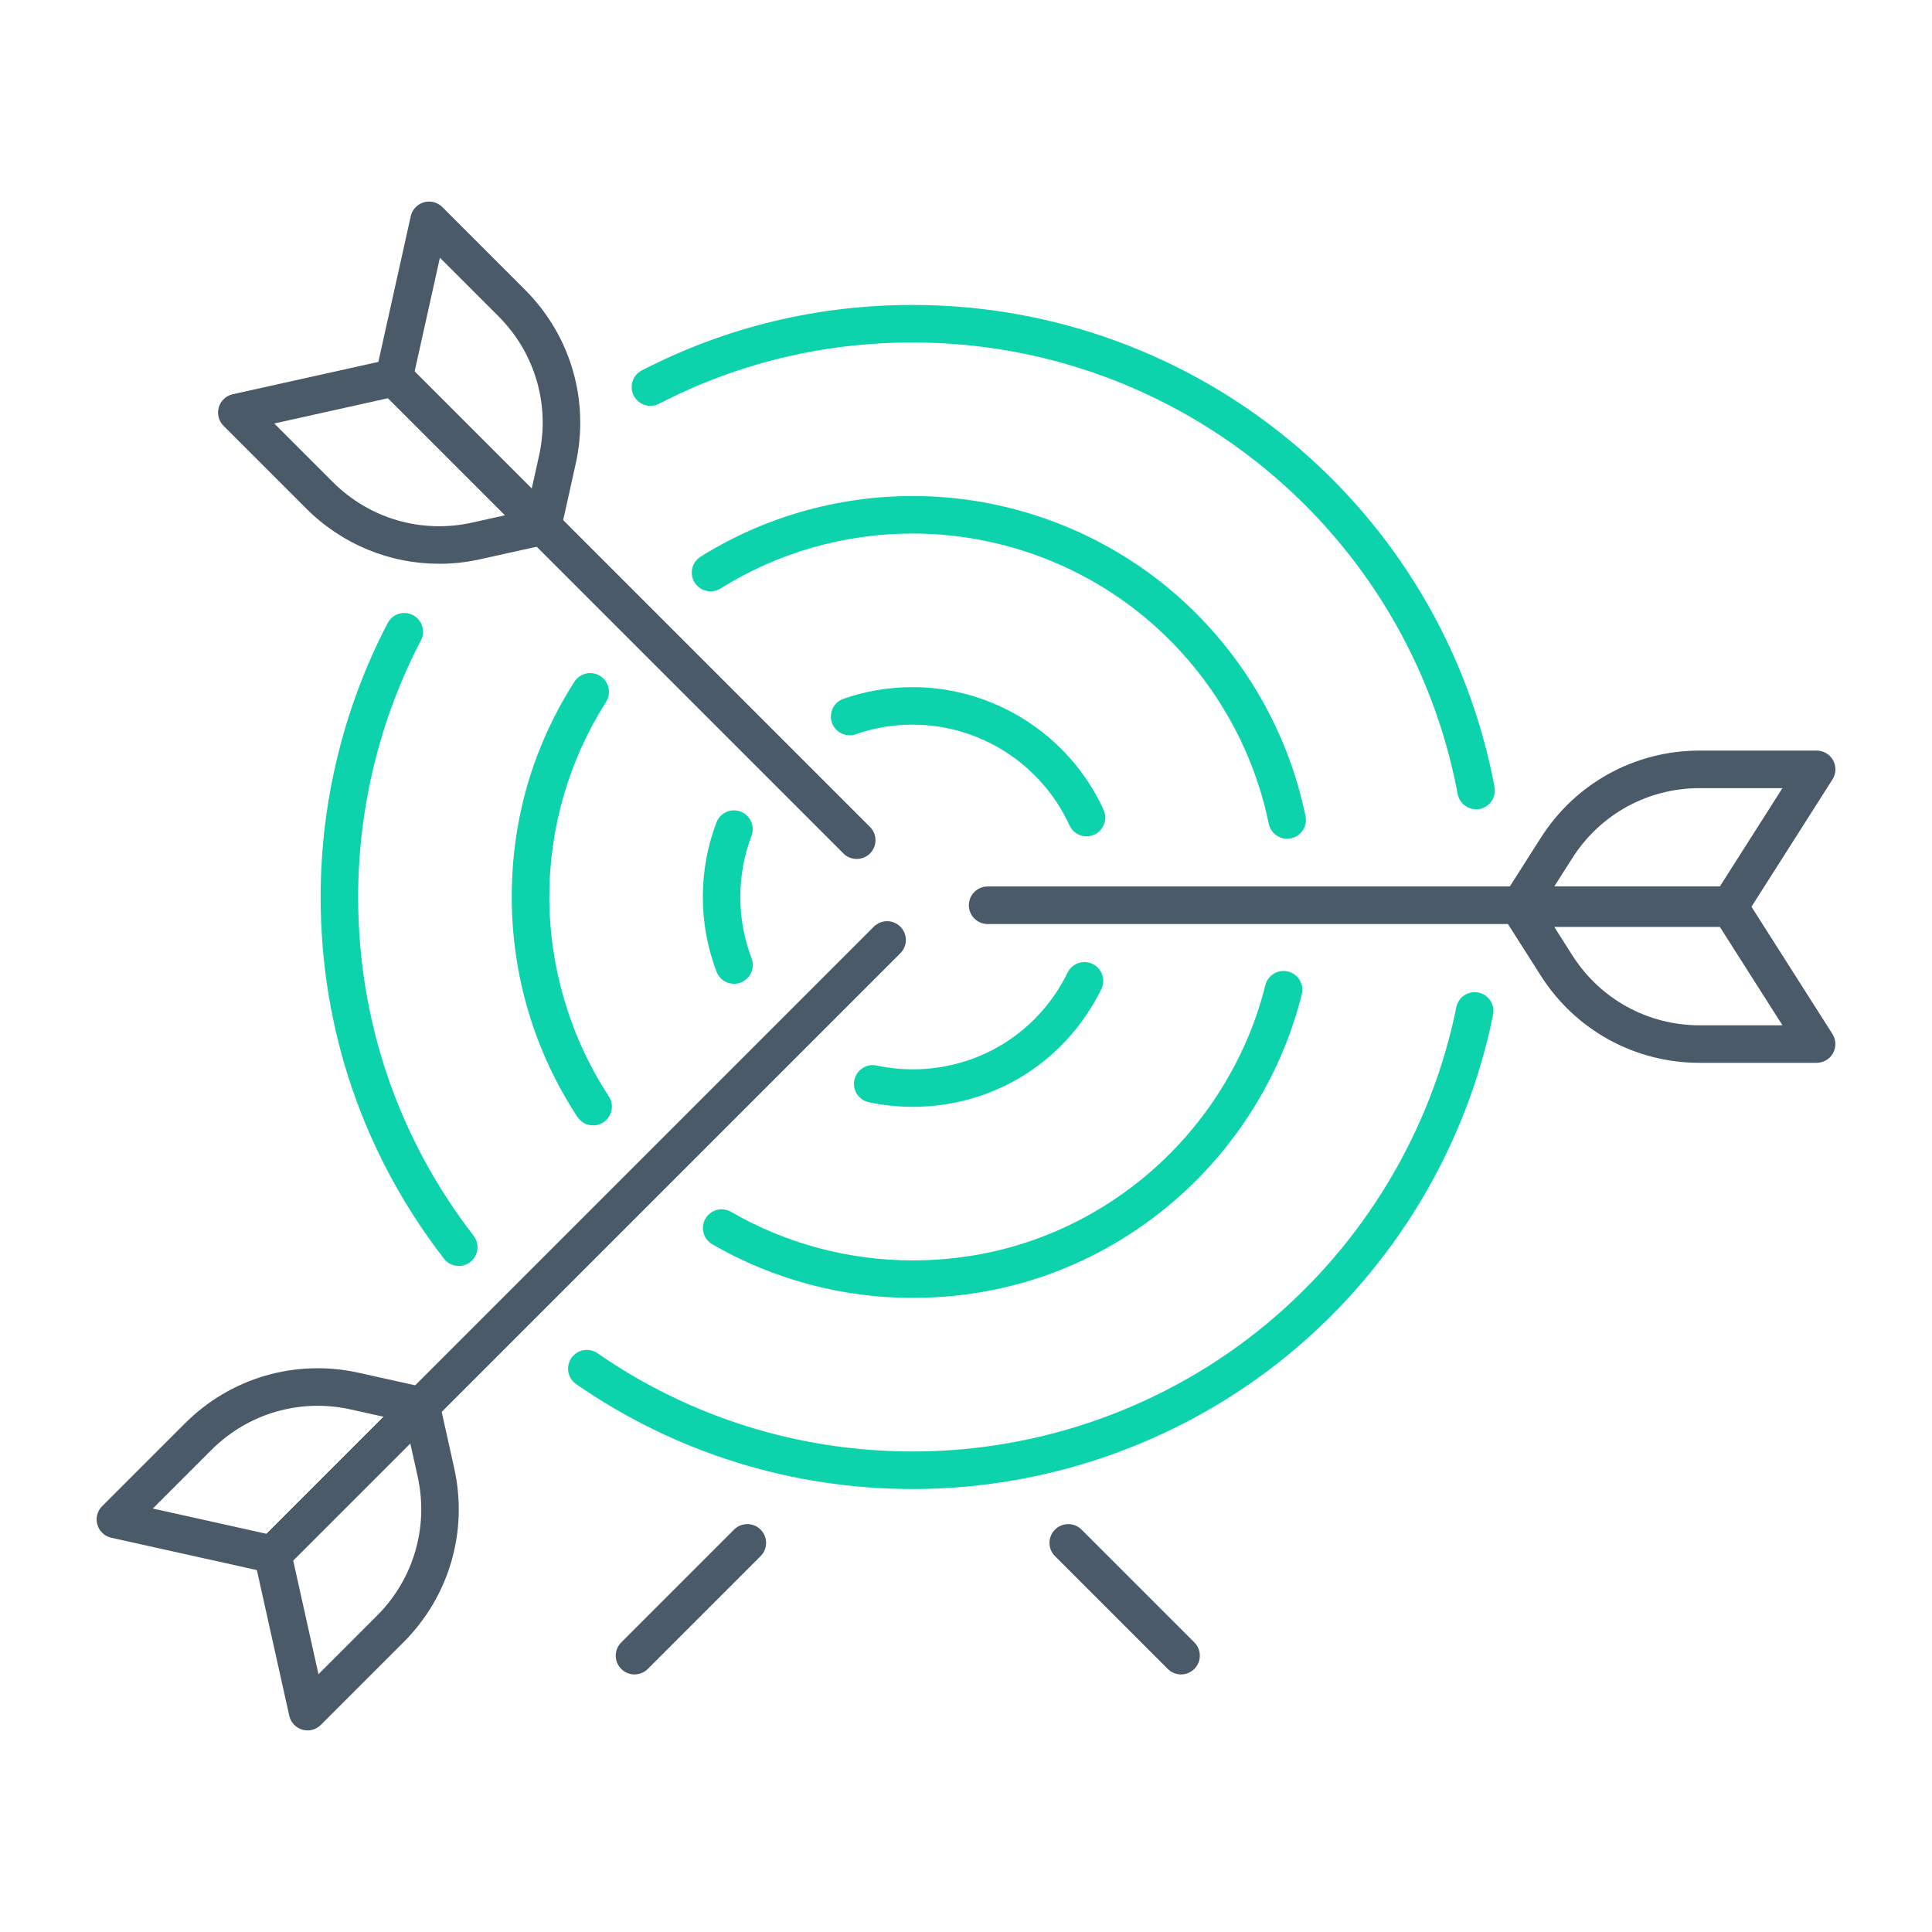 <svg xmlns="http://www.w3.org/2000/svg" id="Capa_1" viewBox="0 0 500 500"><defs><style>.cls-1{fill:#0dd3ad;}.cls-2{fill:#4b5a68;}</style></defs><path class="cls-1" d="m382.01,209.44c-2.29,0-4.33-1.63-4.77-3.96-12.72-67.71-72.03-116.85-141.04-116.85-23.14,0-45.23,5.34-65.65,15.86-2.38,1.23-5.31.29-6.54-2.09-1.23-2.38-.29-5.31,2.09-6.54,21.81-11.24,45.4-16.94,70.1-16.94,73.68,0,137.01,52.47,150.59,124.77.49,2.64-1.24,5.17-3.88,5.67-.3.06-.6.08-.9.08Z"></path><path class="cls-1" d="m118.74,327.63c-1.45,0-2.89-.65-3.85-1.89-20.88-27.02-31.91-59.38-31.91-93.61,0-24.66,6-49.17,17.35-70.88,1.24-2.38,4.18-3.3,6.55-2.05,2.38,1.24,3.3,4.18,2.05,6.55-10.63,20.33-16.24,43.29-16.24,66.39,0,32.05,10.33,62.37,29.88,87.67,1.64,2.12,1.25,5.17-.87,6.81-.88.68-1.93,1.01-2.97,1.01Z"></path><path class="cls-1" d="m236.21,385.36c-31.32,0-61.44-9.39-87.1-27.15-2.21-1.53-2.76-4.55-1.23-6.76,1.53-2.21,4.55-2.76,6.76-1.23,24.03,16.63,52.24,25.42,81.58,25.42,33.33,0,65.8-11.68,91.43-32.89,25.3-20.94,42.79-50.09,49.24-82.08.53-2.63,3.09-4.33,5.72-3.8,2.63.53,4.33,3.09,3.8,5.72-6.89,34.17-25.56,65.3-52.57,87.65-27.37,22.65-62.04,35.12-97.62,35.12Z"></path><path class="cls-1" d="m333.1,217.06c-2.26,0-4.28-1.58-4.75-3.88-4.28-20.91-15.76-39.95-32.32-53.62-16.78-13.85-38.03-21.48-59.83-21.48-17.65,0-34.85,4.92-49.74,14.22-2.28,1.42-5.27.73-6.69-1.55-1.42-2.28-.73-5.27,1.55-6.69,16.44-10.26,35.42-15.69,54.89-15.69,24.05,0,47.49,8.42,66.01,23.7,18.27,15.08,30.93,36.09,35.65,59.16.54,2.63-1.16,5.19-3.78,5.73-.33.07-.66.1-.98.1Z"></path><path class="cls-1" d="m153.49,291.24c-1.58,0-3.13-.77-4.06-2.19-11.11-16.91-16.99-36.59-16.99-56.91s5.6-39.06,16.2-55.69c1.44-2.26,4.44-2.93,6.71-1.49,2.26,1.44,2.93,4.44,1.49,6.71-9.6,15.07-14.67,32.52-14.67,50.47s5.32,36.25,15.39,51.58c1.47,2.24.85,5.25-1.39,6.73-.82.54-1.75.8-2.66.8Z"></path><path class="cls-1" d="m236.21,335.9c-18.24,0-36.17-4.8-51.87-13.88-2.32-1.34-3.12-4.31-1.77-6.63,1.34-2.32,4.31-3.11,6.63-1.77,14.22,8.23,30.48,12.57,47.01,12.57,21.41,0,41.58-7.01,58.33-20.27,16.25-12.87,27.95-30.96,32.93-50.95.65-2.6,3.28-4.19,5.89-3.54,2.6.65,4.19,3.28,3.54,5.89-5.5,22.06-18.4,42.02-36.33,56.21-18.48,14.63-40.74,22.36-64.36,22.36Z"></path><path class="cls-1" d="m281.2,216.44c-1.84,0-3.6-1.05-4.42-2.84-7.25-15.83-23.17-26.06-40.58-26.06-5.05,0-9.99.83-14.71,2.48-2.53.88-5.3-.45-6.19-2.98-.88-2.53.45-5.3,2.98-6.19,5.75-2.01,11.77-3.02,17.91-3.02,21.19,0,40.59,12.46,49.41,31.73,1.12,2.44.04,5.32-2.39,6.44-.65.3-1.34.44-2.02.44Z"></path><path class="cls-1" d="m189.98,254.61c-1.96,0-3.8-1.19-4.54-3.13-2.35-6.17-3.55-12.68-3.55-19.34s1.19-13.13,3.53-19.29c.95-2.51,3.76-3.77,6.26-2.81,2.51.95,3.77,3.76,2.81,6.26-1.92,5.05-2.89,10.38-2.89,15.84s.98,10.82,2.91,15.88c.96,2.51-.3,5.31-2.81,6.27-.57.22-1.15.32-1.73.32Z"></path><path class="cls-1" d="m236.21,286.45c-3.82,0-7.64-.4-11.36-1.19-2.62-.56-4.3-3.14-3.74-5.76s3.14-4.3,5.76-3.74c3.05.65,6.19.98,9.33.98,17.18,0,32.54-9.59,40.09-25.03,1.18-2.41,4.09-3.41,6.5-2.23,2.41,1.18,3.41,4.09,2.23,6.5-9.2,18.8-27.9,30.47-48.81,30.47Z"></path><path class="cls-2" d="m70.56,407.13c-1.24,0-2.49-.47-3.43-1.42-1.9-1.9-1.9-4.97,0-6.87l159.01-159.01c1.9-1.9,4.97-1.9,6.87,0,1.9,1.9,1.9,4.97,0,6.87l-159.01,159.01c-.95.95-2.19,1.42-3.43,1.42Z"></path><path class="cls-2" d="m70.56,407.13c-.35,0-.7-.04-1.05-.12l-40.7-9.04c-1.73-.38-3.11-1.68-3.61-3.38-.5-1.7-.02-3.54,1.23-4.79l21.41-21.41c11.84-11.84,28.67-16.75,45.03-13.11l17.19,3.82c1.73.38,3.11,1.68,3.61,3.38.5,1.7.02,3.54-1.23,4.79l-38.44,38.44c-.92.92-2.16,1.42-3.43,1.42Zm-31.01-16.72l29.46,6.55,30.3-30.3-8.56-1.9c-13.09-2.91-26.57,1.02-36.05,10.5l-15.16,15.16Z"></path><path class="cls-2" d="m79.6,447.83c-.45,0-.91-.06-1.36-.19-1.7-.5-3-1.88-3.38-3.61l-9.05-40.7c-.36-1.62.13-3.31,1.31-4.49l38.44-38.44c1.25-1.25,3.09-1.73,4.79-1.23,1.7.5,3,1.88,3.38,3.61l3.82,17.19c3.63,16.35-1.27,33.18-13.11,45.03l-21.41,21.41c-.92.92-2.16,1.42-3.43,1.42Zm-3.73-44.01l6.55,29.46,15.16-15.16c9.48-9.48,13.41-22.96,10.5-36.05l-1.9-8.56-30.3,30.3Z"></path><path class="cls-2" d="m221.71,222.3c-1.24,0-2.49-.47-3.43-1.42l-119.72-119.72c-1.9-1.9-1.9-4.97,0-6.87,1.9-1.9,4.97-1.9,6.87,0l119.72,119.72c1.9,1.9,1.9,4.97,0,6.87-.95.95-2.19,1.42-3.43,1.42Z"></path><path class="cls-2" d="m140.43,141.02c-1.27,0-2.51-.5-3.43-1.42l-38.44-38.44c-1.17-1.17-1.67-2.87-1.31-4.49l9.05-40.7c.38-1.73,1.68-3.11,3.38-3.61s3.54-.02,4.79,1.23l21.41,21.41c11.84,11.84,16.75,28.68,13.11,45.03l-3.82,17.19c-.38,1.73-1.68,3.11-3.38,3.61-.45.13-.9.19-1.36.19Zm-33.12-44.85l30.3,30.3,1.9-8.56c2.91-13.09-1.02-26.57-10.5-36.05l-15.16-15.16-6.55,29.46Z"></path><path class="cls-2" d="m113.62,145.9c-12.76,0-25.09-5.02-34.36-14.29l-21.41-21.41c-1.25-1.25-1.72-3.09-1.23-4.79.5-1.7,1.88-3,3.61-3.38l40.7-9.04c1.62-.36,3.31.13,4.49,1.31l38.44,38.44c1.25,1.25,1.72,3.09,1.23,4.79-.5,1.7-1.88,3-3.61,3.38l-17.19,3.82c-3.55.79-7.13,1.18-10.67,1.18Zm-42.65-36.31l15.16,15.16c9.48,9.48,22.96,13.41,36.05,10.5l8.56-1.9-30.3-30.3-29.46,6.55Z"></path><path class="cls-2" d="m447.76,239.14h-192.16c-2.68,0-4.86-2.17-4.86-4.86s2.17-4.86,4.86-4.86h192.16c2.68,0,4.86,2.17,4.86,4.86s-2.17,4.86-4.86,4.86Z"></path><path class="cls-2" d="m447.76,239.14h-54.36c-1.77,0-3.4-.97-4.26-2.52-.85-1.55-.79-3.45.16-4.94l9.46-14.86c8.99-14.13,24.36-22.57,41.11-22.57h30.28c1.77,0,3.4.97,4.26,2.52.85,1.55.79,3.45-.16,4.94l-22.39,35.18c-.89,1.4-2.44,2.25-4.1,2.25Zm-45.52-9.71h42.85l16.2-25.46h-21.43c-13.41,0-25.72,6.75-32.92,18.07l-4.71,7.4Z"></path><path class="cls-2" d="m470.14,275.06h-30.28c-16.75,0-32.12-8.44-41.11-22.57l-9.46-14.86c-.95-1.5-1.01-3.39-.16-4.94.85-1.55,2.48-2.52,4.26-2.52h54.36c1.66,0,3.21.85,4.1,2.25l22.39,35.18c.95,1.5,1.01,3.39.16,4.94-.85,1.55-2.48,2.52-4.26,2.52Zm-67.9-35.18l4.71,7.4c7.2,11.31,19.51,18.07,32.92,18.07h21.43l-16.2-25.46h-42.85Z"></path><path class="cls-2" d="m164.21,433.34c-1.24,0-2.49-.47-3.43-1.42-1.9-1.9-1.9-4.97,0-6.87l29.19-29.19c1.9-1.9,4.97-1.9,6.87,0,1.9,1.9,1.9,4.97,0,6.87l-29.19,29.19c-.95.95-2.19,1.42-3.43,1.42Z"></path><path class="cls-2" d="m305.65,433.34c-1.24,0-2.49-.47-3.43-1.42l-29.19-29.19c-1.9-1.9-1.9-4.97,0-6.87,1.9-1.9,4.97-1.9,6.87,0l29.19,29.19c1.9,1.9,1.9,4.97,0,6.87-.95.95-2.19,1.42-3.43,1.42Z"></path></svg>